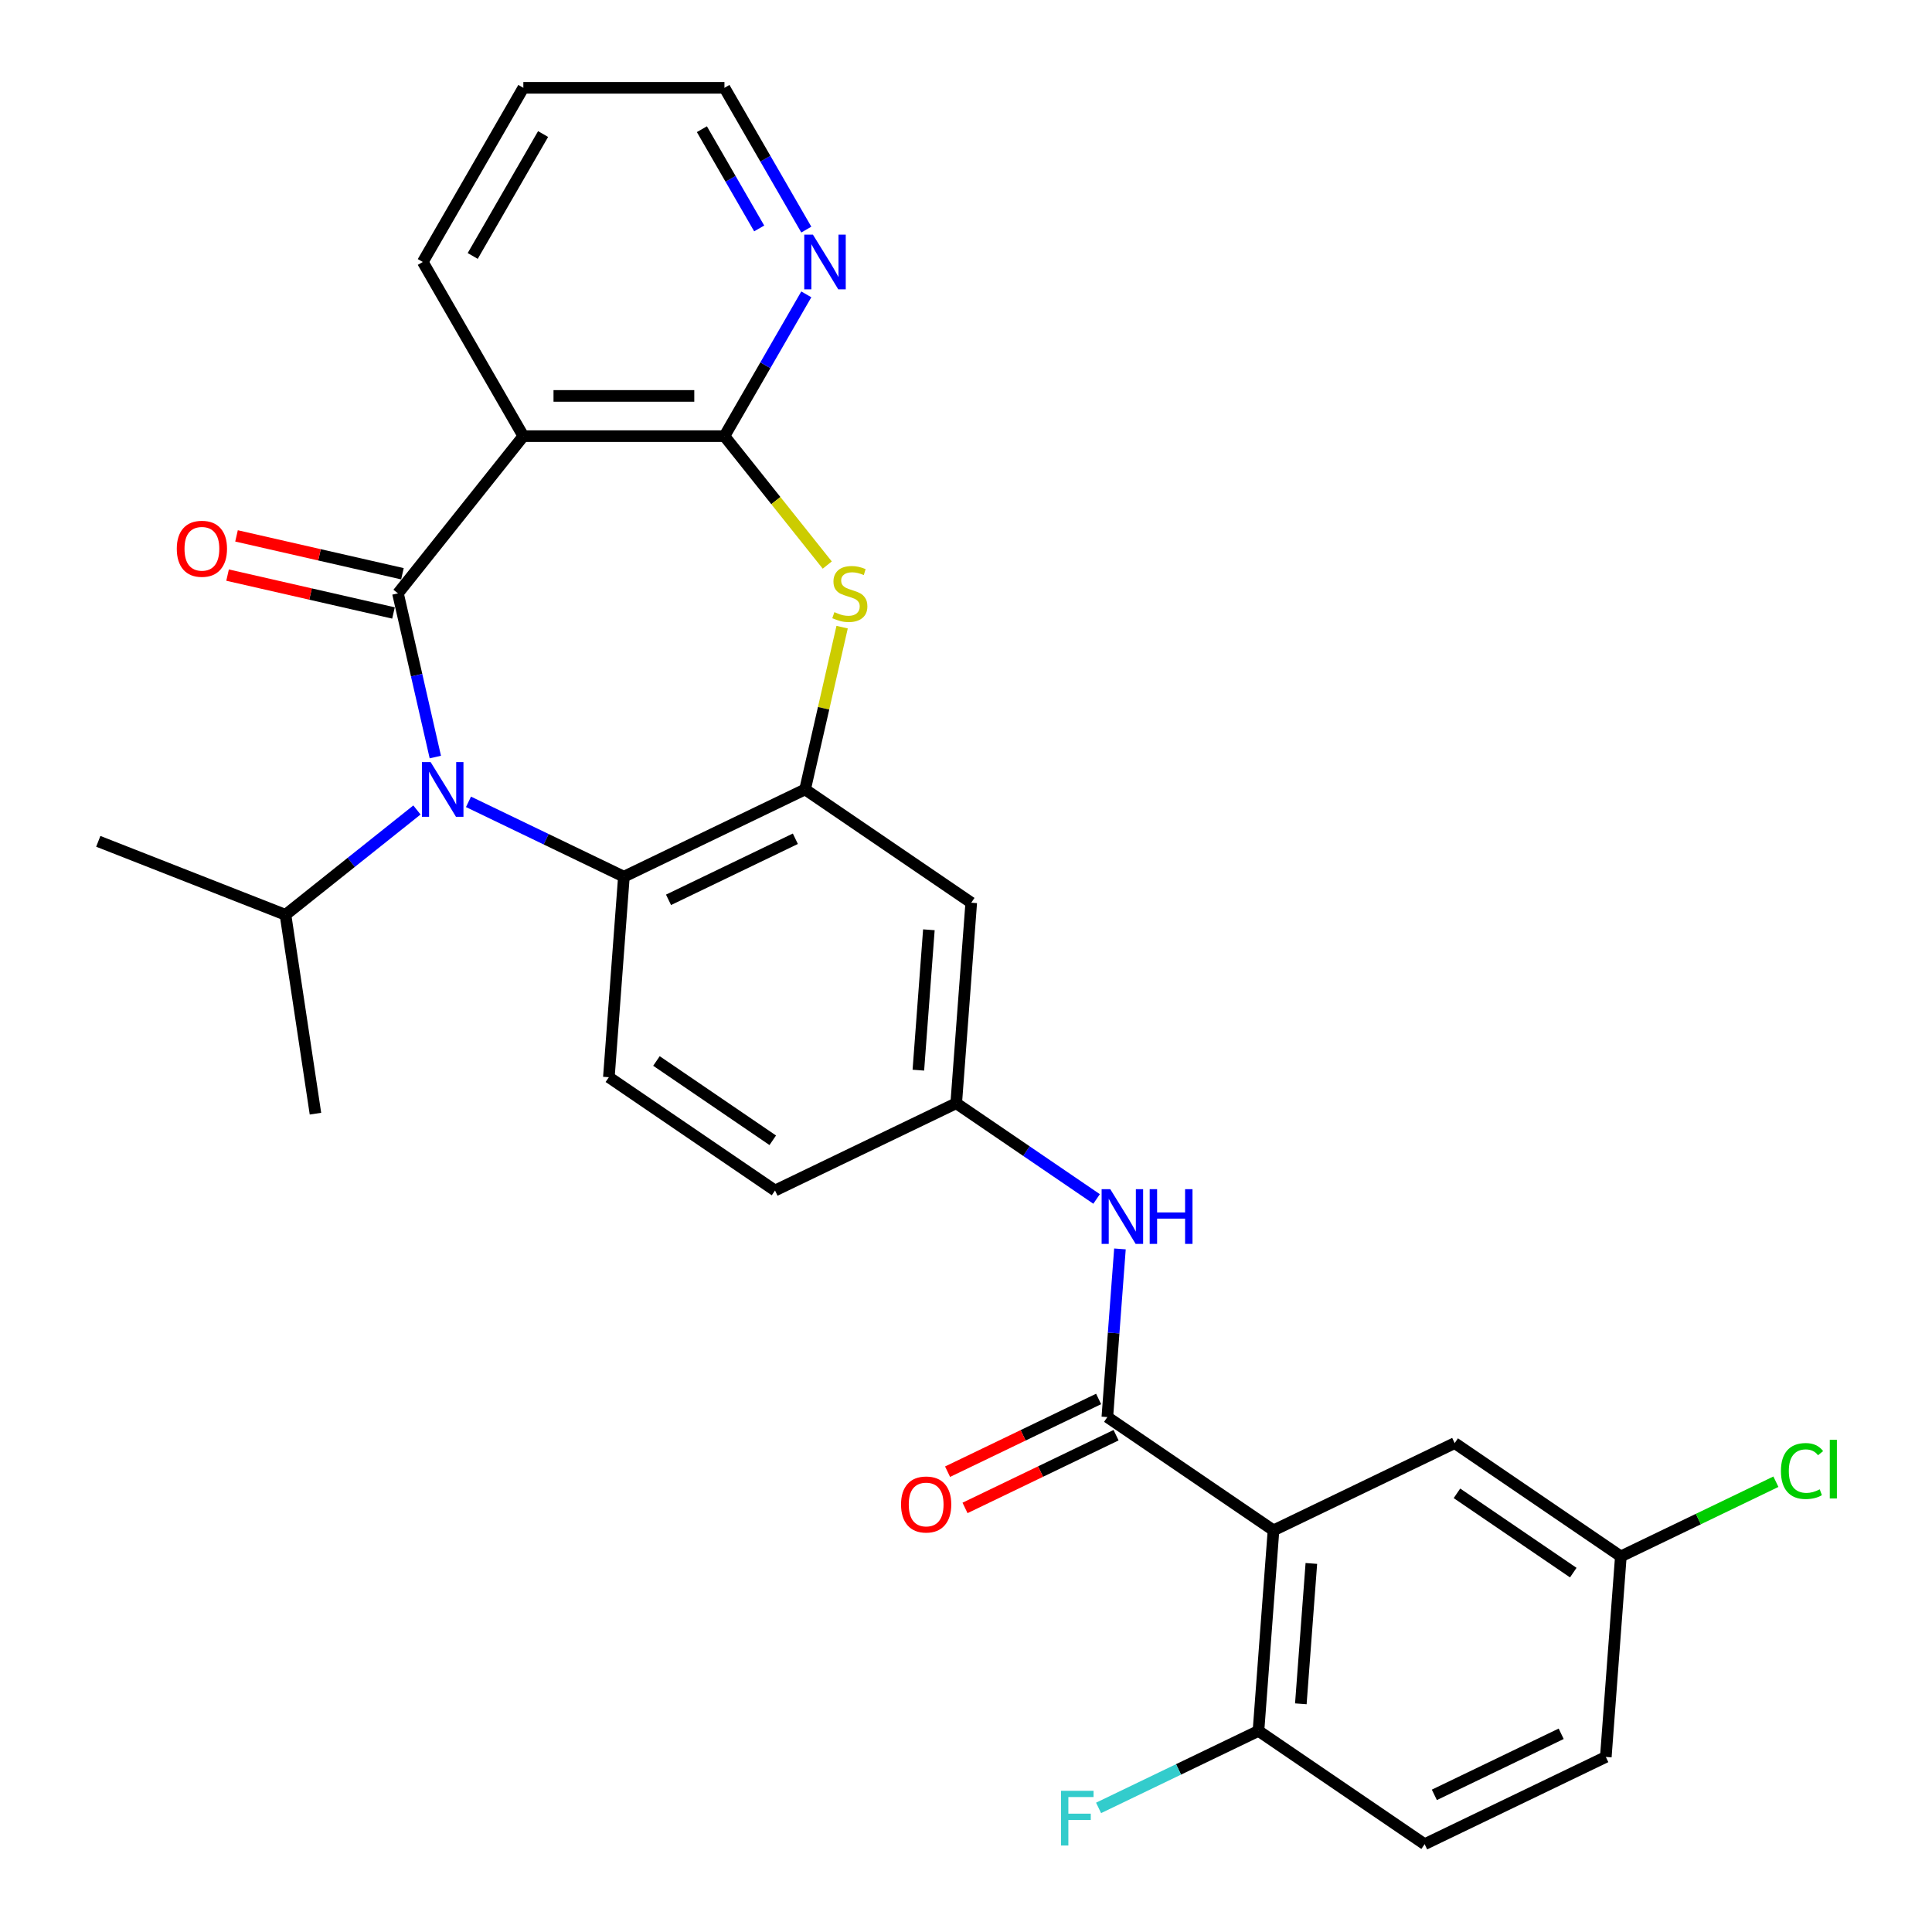 <?xml version='1.0' encoding='iso-8859-1'?>
<svg version='1.1' baseProfile='full'
              xmlns='http://www.w3.org/2000/svg'
                      xmlns:rdkit='http://www.rdkit.org/xml'
                      xmlns:xlink='http://www.w3.org/1999/xlink'
                  xml:space='preserve'
width='1000px' height='1000px' viewBox='0 0 1000 1000'>
<!-- END OF HEADER -->
<rect style='opacity:1.0;fill:#FFFFFF;stroke:none' width='1000' height='1000' x='0' y='0'> </rect>
<path class='bond-0' d='M 205.984,307.125 L 215.652,349.484' style='fill:none;fill-rule:evenodd;stroke:#000000;stroke-width:6px;stroke-linecap:butt;stroke-linejoin:miter;stroke-opacity:1' />
<path class='bond-0' d='M 215.652,349.484 L 225.32,391.843' style='fill:none;fill-rule:evenodd;stroke:#0000FF;stroke-width:6px;stroke-linecap:butt;stroke-linejoin:miter;stroke-opacity:1' />
<path class='bond-1' d='M 205.984,307.125 L 270.883,225.744' style='fill:none;fill-rule:evenodd;stroke:#000000;stroke-width:6px;stroke-linecap:butt;stroke-linejoin:miter;stroke-opacity:1' />
<path class='bond-12' d='M 208.3,296.976 L 165.361,287.176' style='fill:none;fill-rule:evenodd;stroke:#000000;stroke-width:6px;stroke-linecap:butt;stroke-linejoin:miter;stroke-opacity:1' />
<path class='bond-12' d='M 165.361,287.176 L 122.422,277.375' style='fill:none;fill-rule:evenodd;stroke:#FF0000;stroke-width:6px;stroke-linecap:butt;stroke-linejoin:miter;stroke-opacity:1' />
<path class='bond-12' d='M 203.668,317.273 L 160.729,307.472' style='fill:none;fill-rule:evenodd;stroke:#000000;stroke-width:6px;stroke-linecap:butt;stroke-linejoin:miter;stroke-opacity:1' />
<path class='bond-12' d='M 160.729,307.472 L 117.79,297.671' style='fill:none;fill-rule:evenodd;stroke:#FF0000;stroke-width:6px;stroke-linecap:butt;stroke-linejoin:miter;stroke-opacity:1' />
<path class='bond-7' d='M 242.489,415.03 L 282.708,434.399' style='fill:none;fill-rule:evenodd;stroke:#0000FF;stroke-width:6px;stroke-linecap:butt;stroke-linejoin:miter;stroke-opacity:1' />
<path class='bond-7' d='M 282.708,434.399 L 322.928,453.768' style='fill:none;fill-rule:evenodd;stroke:#000000;stroke-width:6px;stroke-linecap:butt;stroke-linejoin:miter;stroke-opacity:1' />
<path class='bond-17' d='M 215.804,419.245 L 181.785,446.374' style='fill:none;fill-rule:evenodd;stroke:#0000FF;stroke-width:6px;stroke-linecap:butt;stroke-linejoin:miter;stroke-opacity:1' />
<path class='bond-17' d='M 181.785,446.374 L 147.766,473.504' style='fill:none;fill-rule:evenodd;stroke:#000000;stroke-width:6px;stroke-linecap:butt;stroke-linejoin:miter;stroke-opacity:1' />
<path class='bond-2' d='M 270.883,225.744 L 374.973,225.744' style='fill:none;fill-rule:evenodd;stroke:#000000;stroke-width:6px;stroke-linecap:butt;stroke-linejoin:miter;stroke-opacity:1' />
<path class='bond-2' d='M 286.497,204.926 L 359.36,204.926' style='fill:none;fill-rule:evenodd;stroke:#000000;stroke-width:6px;stroke-linecap:butt;stroke-linejoin:miter;stroke-opacity:1' />
<path class='bond-22' d='M 270.883,225.744 L 218.838,135.599' style='fill:none;fill-rule:evenodd;stroke:#000000;stroke-width:6px;stroke-linecap:butt;stroke-linejoin:miter;stroke-opacity:1' />
<path class='bond-3' d='M 374.973,225.744 L 401.582,259.11' style='fill:none;fill-rule:evenodd;stroke:#000000;stroke-width:6px;stroke-linecap:butt;stroke-linejoin:miter;stroke-opacity:1' />
<path class='bond-3' d='M 401.582,259.11 L 428.19,292.475' style='fill:none;fill-rule:evenodd;stroke:#CCCC00;stroke-width:6px;stroke-linecap:butt;stroke-linejoin:miter;stroke-opacity:1' />
<path class='bond-10' d='M 374.973,225.744 L 396.157,189.053' style='fill:none;fill-rule:evenodd;stroke:#000000;stroke-width:6px;stroke-linecap:butt;stroke-linejoin:miter;stroke-opacity:1' />
<path class='bond-10' d='M 396.157,189.053 L 417.34,152.361' style='fill:none;fill-rule:evenodd;stroke:#0000FF;stroke-width:6px;stroke-linecap:butt;stroke-linejoin:miter;stroke-opacity:1' />
<path class='bond-29' d='M 435.882,324.607 L 426.296,366.606' style='fill:none;fill-rule:evenodd;stroke:#CCCC00;stroke-width:6px;stroke-linecap:butt;stroke-linejoin:miter;stroke-opacity:1' />
<path class='bond-29' d='M 426.296,366.606 L 416.71,408.605' style='fill:none;fill-rule:evenodd;stroke:#000000;stroke-width:6px;stroke-linecap:butt;stroke-linejoin:miter;stroke-opacity:1' />
<path class='bond-4' d='M 659.162,792.111 L 573.159,733.475' style='fill:none;fill-rule:evenodd;stroke:#000000;stroke-width:6px;stroke-linecap:butt;stroke-linejoin:miter;stroke-opacity:1' />
<path class='bond-11' d='M 659.162,792.111 L 651.384,895.909' style='fill:none;fill-rule:evenodd;stroke:#000000;stroke-width:6px;stroke-linecap:butt;stroke-linejoin:miter;stroke-opacity:1' />
<path class='bond-11' d='M 678.755,809.236 L 673.31,881.895' style='fill:none;fill-rule:evenodd;stroke:#000000;stroke-width:6px;stroke-linecap:butt;stroke-linejoin:miter;stroke-opacity:1' />
<path class='bond-14' d='M 659.162,792.111 L 752.944,746.948' style='fill:none;fill-rule:evenodd;stroke:#000000;stroke-width:6px;stroke-linecap:butt;stroke-linejoin:miter;stroke-opacity:1' />
<path class='bond-5' d='M 416.71,408.605 L 322.928,453.768' style='fill:none;fill-rule:evenodd;stroke:#000000;stroke-width:6px;stroke-linecap:butt;stroke-linejoin:miter;stroke-opacity:1' />
<path class='bond-5' d='M 411.675,434.136 L 346.028,465.75' style='fill:none;fill-rule:evenodd;stroke:#000000;stroke-width:6px;stroke-linecap:butt;stroke-linejoin:miter;stroke-opacity:1' />
<path class='bond-9' d='M 416.71,408.605 L 502.713,467.241' style='fill:none;fill-rule:evenodd;stroke:#000000;stroke-width:6px;stroke-linecap:butt;stroke-linejoin:miter;stroke-opacity:1' />
<path class='bond-6' d='M 573.159,733.475 L 576.42,689.956' style='fill:none;fill-rule:evenodd;stroke:#000000;stroke-width:6px;stroke-linecap:butt;stroke-linejoin:miter;stroke-opacity:1' />
<path class='bond-6' d='M 576.42,689.956 L 579.682,646.438' style='fill:none;fill-rule:evenodd;stroke:#0000FF;stroke-width:6px;stroke-linecap:butt;stroke-linejoin:miter;stroke-opacity:1' />
<path class='bond-16' d='M 568.643,724.096 L 529.553,742.921' style='fill:none;fill-rule:evenodd;stroke:#000000;stroke-width:6px;stroke-linecap:butt;stroke-linejoin:miter;stroke-opacity:1' />
<path class='bond-16' d='M 529.553,742.921 L 490.463,761.746' style='fill:none;fill-rule:evenodd;stroke:#FF0000;stroke-width:6px;stroke-linecap:butt;stroke-linejoin:miter;stroke-opacity:1' />
<path class='bond-16' d='M 577.675,742.853 L 538.586,761.677' style='fill:none;fill-rule:evenodd;stroke:#000000;stroke-width:6px;stroke-linecap:butt;stroke-linejoin:miter;stroke-opacity:1' />
<path class='bond-16' d='M 538.586,761.677 L 499.496,780.502' style='fill:none;fill-rule:evenodd;stroke:#FF0000;stroke-width:6px;stroke-linecap:butt;stroke-linejoin:miter;stroke-opacity:1' />
<path class='bond-13' d='M 322.928,453.768 L 315.15,557.567' style='fill:none;fill-rule:evenodd;stroke:#000000;stroke-width:6px;stroke-linecap:butt;stroke-linejoin:miter;stroke-opacity:1' />
<path class='bond-8' d='M 567.595,620.579 L 531.265,595.809' style='fill:none;fill-rule:evenodd;stroke:#0000FF;stroke-width:6px;stroke-linecap:butt;stroke-linejoin:miter;stroke-opacity:1' />
<path class='bond-8' d='M 531.265,595.809 L 494.935,571.04' style='fill:none;fill-rule:evenodd;stroke:#000000;stroke-width:6px;stroke-linecap:butt;stroke-linejoin:miter;stroke-opacity:1' />
<path class='bond-31' d='M 502.713,467.241 L 494.935,571.04' style='fill:none;fill-rule:evenodd;stroke:#000000;stroke-width:6px;stroke-linecap:butt;stroke-linejoin:miter;stroke-opacity:1' />
<path class='bond-31' d='M 480.787,481.255 L 475.342,553.914' style='fill:none;fill-rule:evenodd;stroke:#000000;stroke-width:6px;stroke-linecap:butt;stroke-linejoin:miter;stroke-opacity:1' />
<path class='bond-30' d='M 417.34,118.837 L 396.157,82.146' style='fill:none;fill-rule:evenodd;stroke:#0000FF;stroke-width:6px;stroke-linecap:butt;stroke-linejoin:miter;stroke-opacity:1' />
<path class='bond-30' d='M 396.157,82.146 L 374.973,45.455' style='fill:none;fill-rule:evenodd;stroke:#000000;stroke-width:6px;stroke-linecap:butt;stroke-linejoin:miter;stroke-opacity:1' />
<path class='bond-30' d='M 392.956,118.239 L 378.128,92.555' style='fill:none;fill-rule:evenodd;stroke:#0000FF;stroke-width:6px;stroke-linecap:butt;stroke-linejoin:miter;stroke-opacity:1' />
<path class='bond-30' d='M 378.128,92.555 L 363.299,66.871' style='fill:none;fill-rule:evenodd;stroke:#000000;stroke-width:6px;stroke-linecap:butt;stroke-linejoin:miter;stroke-opacity:1' />
<path class='bond-18' d='M 651.384,895.909 L 737.387,954.545' style='fill:none;fill-rule:evenodd;stroke:#000000;stroke-width:6px;stroke-linecap:butt;stroke-linejoin:miter;stroke-opacity:1' />
<path class='bond-21' d='M 651.384,895.909 L 610.004,915.837' style='fill:none;fill-rule:evenodd;stroke:#000000;stroke-width:6px;stroke-linecap:butt;stroke-linejoin:miter;stroke-opacity:1' />
<path class='bond-21' d='M 610.004,915.837 L 568.624,935.764' style='fill:none;fill-rule:evenodd;stroke:#33CCCC;stroke-width:6px;stroke-linecap:butt;stroke-linejoin:miter;stroke-opacity:1' />
<path class='bond-20' d='M 315.15,557.567 L 401.153,616.203' style='fill:none;fill-rule:evenodd;stroke:#000000;stroke-width:6px;stroke-linecap:butt;stroke-linejoin:miter;stroke-opacity:1' />
<path class='bond-20' d='M 339.777,549.161 L 399.979,590.207' style='fill:none;fill-rule:evenodd;stroke:#000000;stroke-width:6px;stroke-linecap:butt;stroke-linejoin:miter;stroke-opacity:1' />
<path class='bond-19' d='M 752.944,746.948 L 838.947,805.584' style='fill:none;fill-rule:evenodd;stroke:#000000;stroke-width:6px;stroke-linecap:butt;stroke-linejoin:miter;stroke-opacity:1' />
<path class='bond-19' d='M 754.117,772.944 L 814.32,813.989' style='fill:none;fill-rule:evenodd;stroke:#000000;stroke-width:6px;stroke-linecap:butt;stroke-linejoin:miter;stroke-opacity:1' />
<path class='bond-15' d='M 494.935,571.04 L 401.153,616.203' style='fill:none;fill-rule:evenodd;stroke:#000000;stroke-width:6px;stroke-linecap:butt;stroke-linejoin:miter;stroke-opacity:1' />
<path class='bond-26' d='M 147.766,473.504 L 50.871,435.475' style='fill:none;fill-rule:evenodd;stroke:#000000;stroke-width:6px;stroke-linecap:butt;stroke-linejoin:miter;stroke-opacity:1' />
<path class='bond-27' d='M 147.766,473.504 L 163.279,576.431' style='fill:none;fill-rule:evenodd;stroke:#000000;stroke-width:6px;stroke-linecap:butt;stroke-linejoin:miter;stroke-opacity:1' />
<path class='bond-32' d='M 737.387,954.545 L 831.169,909.383' style='fill:none;fill-rule:evenodd;stroke:#000000;stroke-width:6px;stroke-linecap:butt;stroke-linejoin:miter;stroke-opacity:1' />
<path class='bond-32' d='M 742.421,929.015 L 808.069,897.401' style='fill:none;fill-rule:evenodd;stroke:#000000;stroke-width:6px;stroke-linecap:butt;stroke-linejoin:miter;stroke-opacity:1' />
<path class='bond-23' d='M 838.947,805.584 L 831.169,909.383' style='fill:none;fill-rule:evenodd;stroke:#000000;stroke-width:6px;stroke-linecap:butt;stroke-linejoin:miter;stroke-opacity:1' />
<path class='bond-24' d='M 838.947,805.584 L 879.077,786.258' style='fill:none;fill-rule:evenodd;stroke:#000000;stroke-width:6px;stroke-linecap:butt;stroke-linejoin:miter;stroke-opacity:1' />
<path class='bond-24' d='M 879.077,786.258 L 919.207,766.933' style='fill:none;fill-rule:evenodd;stroke:#00CC00;stroke-width:6px;stroke-linecap:butt;stroke-linejoin:miter;stroke-opacity:1' />
<path class='bond-28' d='M 218.838,135.599 L 270.883,45.455' style='fill:none;fill-rule:evenodd;stroke:#000000;stroke-width:6px;stroke-linecap:butt;stroke-linejoin:miter;stroke-opacity:1' />
<path class='bond-28' d='M 244.674,132.486 L 281.105,69.385' style='fill:none;fill-rule:evenodd;stroke:#000000;stroke-width:6px;stroke-linecap:butt;stroke-linejoin:miter;stroke-opacity:1' />
<path class='bond-25' d='M 374.973,45.455 L 270.883,45.455' style='fill:none;fill-rule:evenodd;stroke:#000000;stroke-width:6px;stroke-linecap:butt;stroke-linejoin:miter;stroke-opacity:1' />
<path  class='atom-1' d='M 222.886 394.445
L 232.166 409.445
Q 233.086 410.925, 234.566 413.605
Q 236.046 416.285, 236.126 416.445
L 236.126 394.445
L 239.886 394.445
L 239.886 422.765
L 236.006 422.765
L 226.046 406.365
Q 224.886 404.445, 223.646 402.245
Q 222.446 400.045, 222.086 399.365
L 222.086 422.765
L 218.406 422.765
L 218.406 394.445
L 222.886 394.445
' fill='#0000FF'/>
<path  class='atom-4' d='M 431.872 316.845
Q 432.192 316.965, 433.512 317.525
Q 434.832 318.085, 436.272 318.445
Q 437.752 318.765, 439.192 318.765
Q 441.872 318.765, 443.432 317.485
Q 444.992 316.165, 444.992 313.885
Q 444.992 312.325, 444.192 311.365
Q 443.432 310.405, 442.232 309.885
Q 441.032 309.365, 439.032 308.765
Q 436.512 308.005, 434.992 307.285
Q 433.512 306.565, 432.432 305.045
Q 431.392 303.525, 431.392 300.965
Q 431.392 297.405, 433.792 295.205
Q 436.232 293.005, 441.032 293.005
Q 444.312 293.005, 448.032 294.565
L 447.112 297.645
Q 443.712 296.245, 441.152 296.245
Q 438.392 296.245, 436.872 297.405
Q 435.352 298.525, 435.392 300.485
Q 435.392 302.005, 436.152 302.925
Q 436.952 303.845, 438.072 304.365
Q 439.232 304.885, 441.152 305.485
Q 443.712 306.285, 445.232 307.085
Q 446.752 307.885, 447.832 309.525
Q 448.952 311.125, 448.952 313.885
Q 448.952 317.805, 446.312 319.925
Q 443.712 322.005, 439.352 322.005
Q 436.832 322.005, 434.912 321.445
Q 433.032 320.925, 430.792 320.005
L 431.872 316.845
' fill='#CCCC00'/>
<path  class='atom-9' d='M 574.678 615.516
L 583.958 630.516
Q 584.878 631.996, 586.358 634.676
Q 587.838 637.356, 587.918 637.516
L 587.918 615.516
L 591.678 615.516
L 591.678 643.836
L 587.798 643.836
L 577.838 627.436
Q 576.678 625.516, 575.438 623.316
Q 574.238 621.116, 573.878 620.436
L 573.878 643.836
L 570.198 643.836
L 570.198 615.516
L 574.678 615.516
' fill='#0000FF'/>
<path  class='atom-9' d='M 595.078 615.516
L 598.918 615.516
L 598.918 627.556
L 613.398 627.556
L 613.398 615.516
L 617.238 615.516
L 617.238 643.836
L 613.398 643.836
L 613.398 630.756
L 598.918 630.756
L 598.918 643.836
L 595.078 643.836
L 595.078 615.516
' fill='#0000FF'/>
<path  class='atom-11' d='M 420.758 121.439
L 430.038 136.439
Q 430.958 137.919, 432.438 140.599
Q 433.918 143.279, 433.998 143.439
L 433.998 121.439
L 437.758 121.439
L 437.758 149.759
L 433.878 149.759
L 423.918 133.359
Q 422.758 131.439, 421.518 129.239
Q 420.318 127.039, 419.958 126.359
L 419.958 149.759
L 416.278 149.759
L 416.278 121.439
L 420.758 121.439
' fill='#0000FF'/>
<path  class='atom-13' d='M 91.504 284.042
Q 91.504 277.242, 94.864 273.442
Q 98.224 269.642, 104.504 269.642
Q 110.784 269.642, 114.144 273.442
Q 117.504 277.242, 117.504 284.042
Q 117.504 290.922, 114.104 294.842
Q 110.704 298.722, 104.504 298.722
Q 98.264 298.722, 94.864 294.842
Q 91.504 290.962, 91.504 284.042
M 104.504 295.522
Q 108.824 295.522, 111.144 292.642
Q 113.504 289.722, 113.504 284.042
Q 113.504 278.482, 111.144 275.682
Q 108.824 272.842, 104.504 272.842
Q 100.184 272.842, 97.824 275.642
Q 95.504 278.442, 95.504 284.042
Q 95.504 289.762, 97.824 292.642
Q 100.184 295.522, 104.504 295.522
' fill='#FF0000'/>
<path  class='atom-17' d='M 466.377 778.718
Q 466.377 771.918, 469.737 768.118
Q 473.097 764.318, 479.377 764.318
Q 485.657 764.318, 489.017 768.118
Q 492.377 771.918, 492.377 778.718
Q 492.377 785.598, 488.977 789.518
Q 485.577 793.398, 479.377 793.398
Q 473.137 793.398, 469.737 789.518
Q 466.377 785.638, 466.377 778.718
M 479.377 790.198
Q 483.697 790.198, 486.017 787.318
Q 488.377 784.398, 488.377 778.718
Q 488.377 773.158, 486.017 770.358
Q 483.697 767.518, 479.377 767.518
Q 475.057 767.518, 472.697 770.318
Q 470.377 773.118, 470.377 778.718
Q 470.377 784.438, 472.697 787.318
Q 475.057 790.198, 479.377 790.198
' fill='#FF0000'/>
<path  class='atom-22' d='M 549.182 926.912
L 566.022 926.912
L 566.022 930.152
L 552.982 930.152
L 552.982 938.752
L 564.582 938.752
L 564.582 942.032
L 552.982 942.032
L 552.982 955.232
L 549.182 955.232
L 549.182 926.912
' fill='#33CCCC'/>
<path  class='atom-25' d='M 921.809 761.401
Q 921.809 754.361, 925.089 750.681
Q 928.409 746.961, 934.689 746.961
Q 940.529 746.961, 943.649 751.081
L 941.009 753.241
Q 938.729 750.241, 934.689 750.241
Q 930.409 750.241, 928.129 753.121
Q 925.889 755.961, 925.889 761.401
Q 925.889 767.001, 928.209 769.881
Q 930.569 772.761, 935.129 772.761
Q 938.249 772.761, 941.889 770.881
L 943.009 773.881
Q 941.529 774.841, 939.289 775.401
Q 937.049 775.961, 934.569 775.961
Q 928.409 775.961, 925.089 772.201
Q 921.809 768.441, 921.809 761.401
' fill='#00CC00'/>
<path  class='atom-25' d='M 947.089 745.241
L 950.769 745.241
L 950.769 775.601
L 947.089 775.601
L 947.089 745.241
' fill='#00CC00'/>
</svg>
